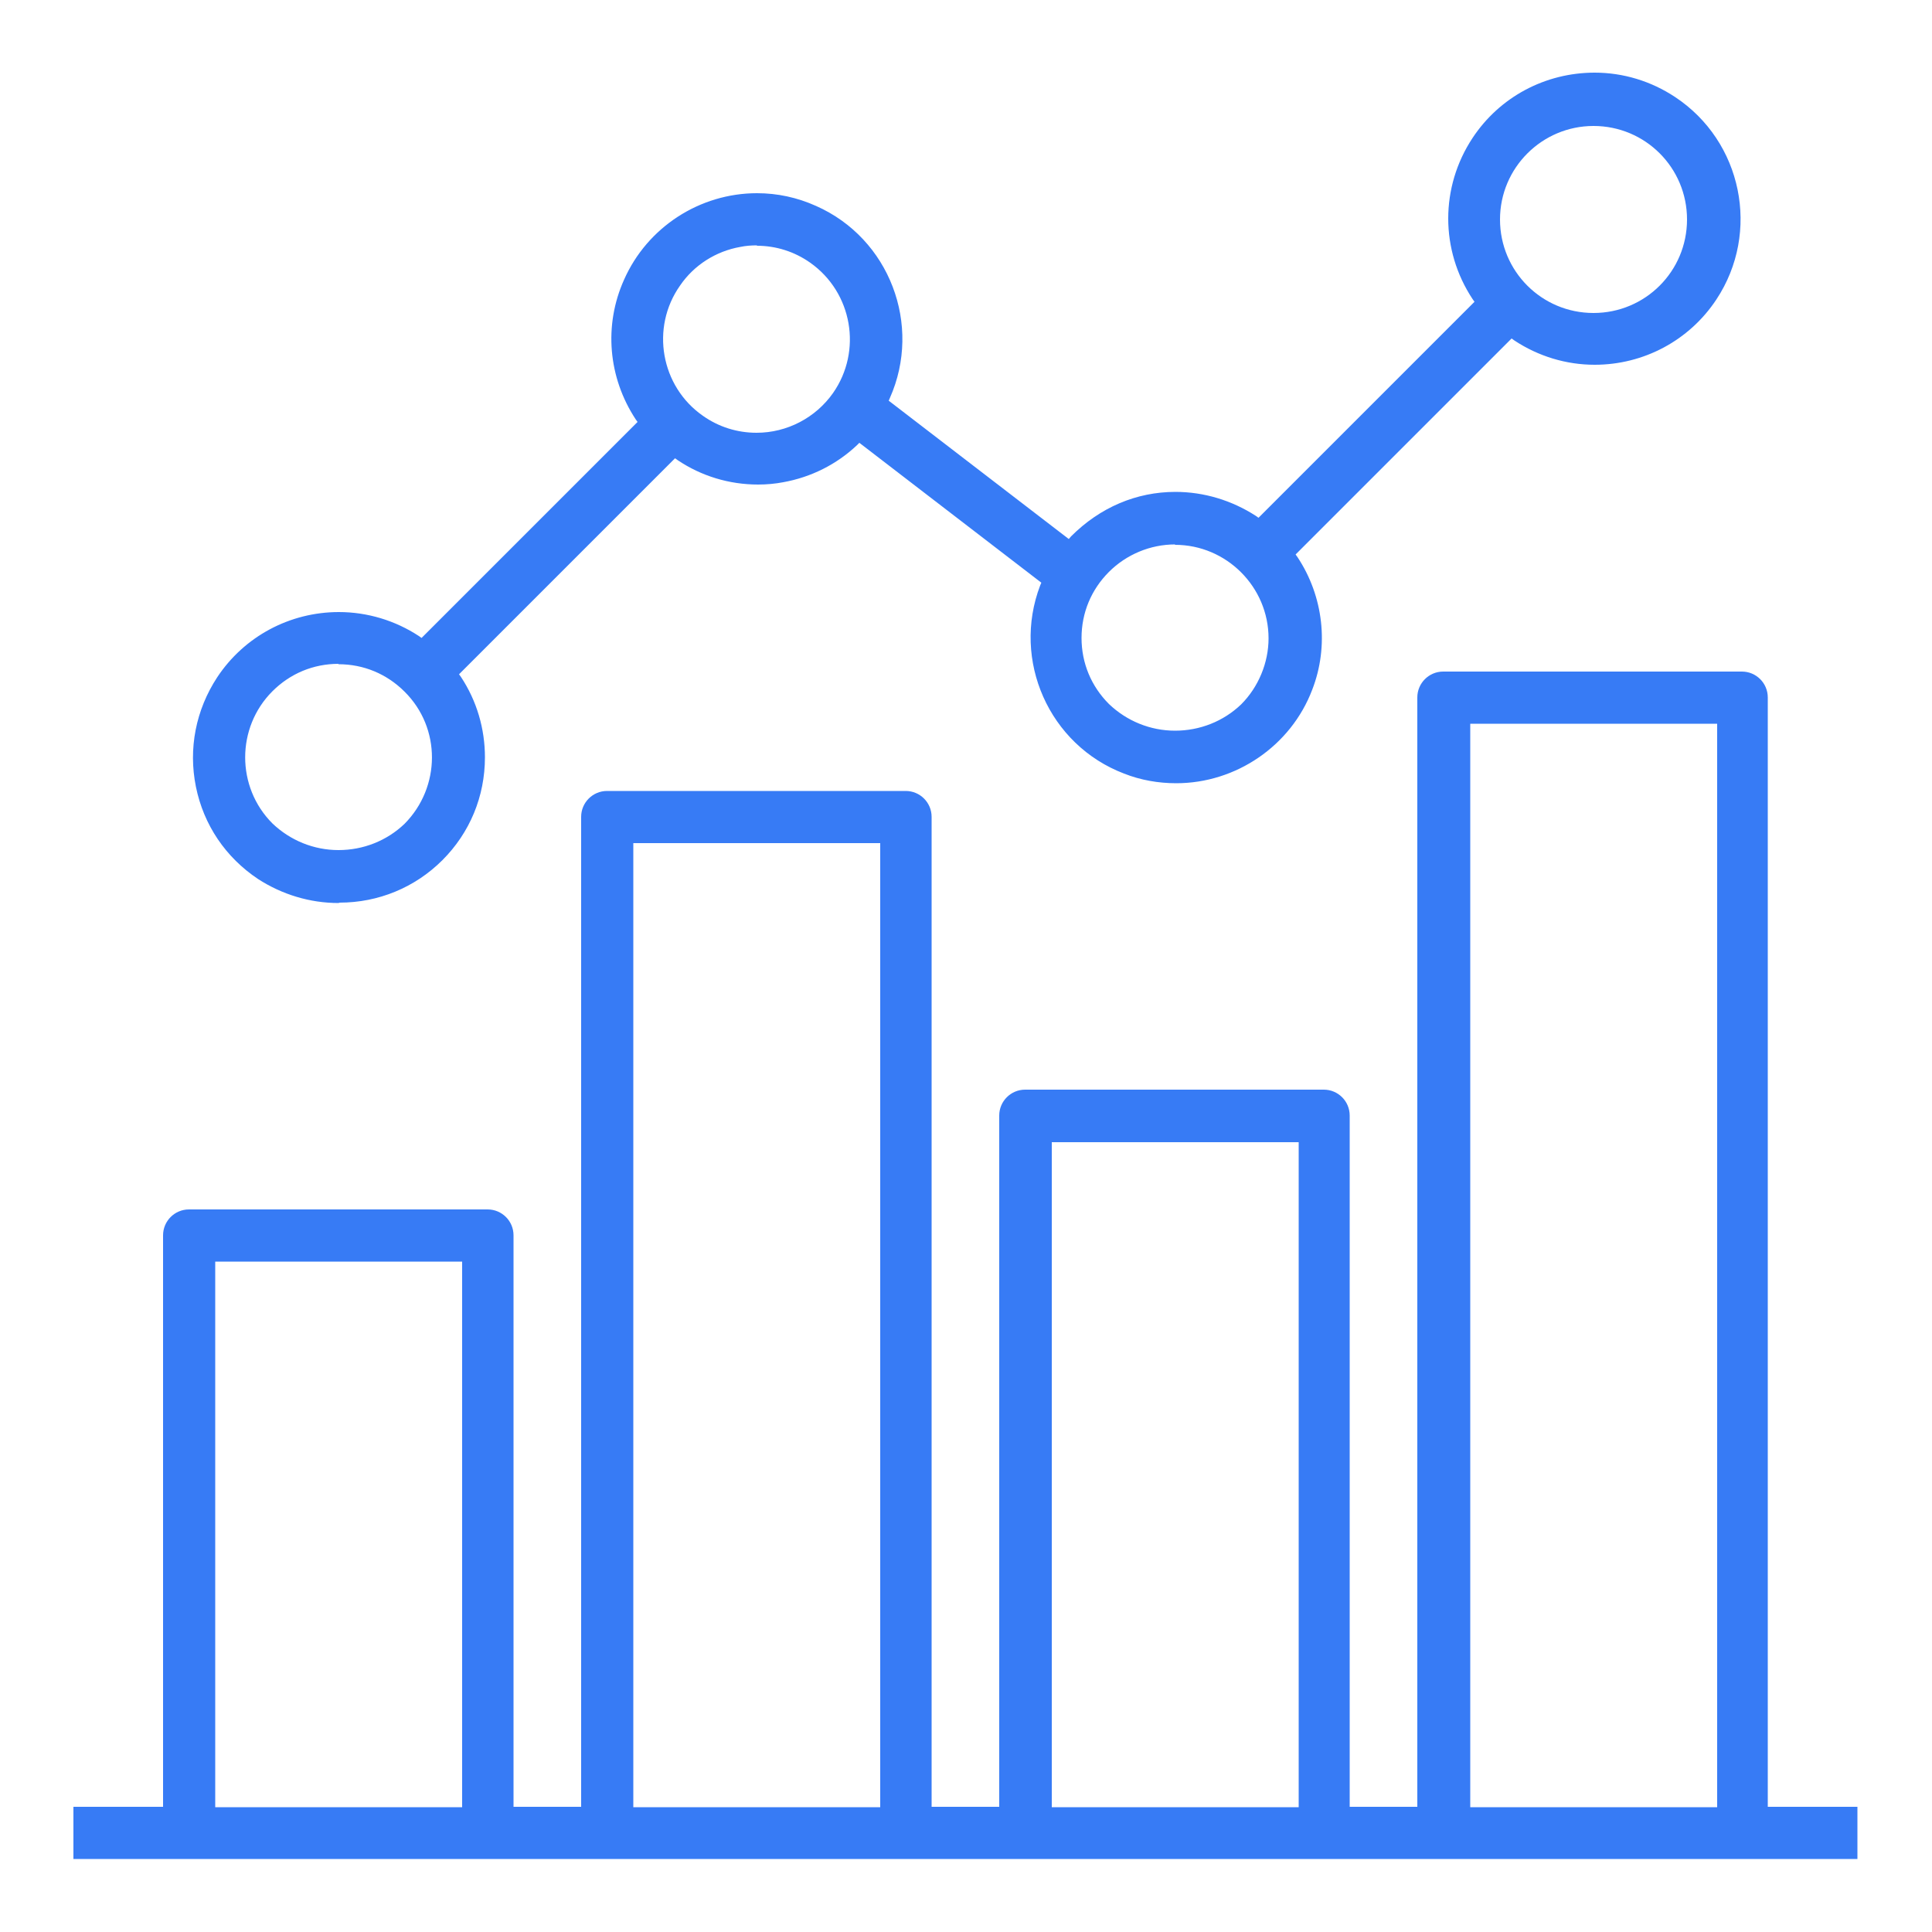 <svg xmlns="http://www.w3.org/2000/svg" id="Layer_1" data-name="Layer 1" viewBox="0 0 50 50"><defs><style>      .cls-1 {        fill: #377bf5;        stroke-width: 0px;      }    </style></defs><path class="cls-1" d="M1.9,48.11v-1.35h2.32v-14.79c0-.37.3-.67.67-.67h7.73c.37,0,.67.3.67.67v14.79h1.75v-25.62c0-.37.3-.67.67-.67h7.73c.37,0,.67.3.67.67v25.62h1.75v-17.89c0-.37.3-.67.67-.67h7.73c.37,0,.67.3.67.67v17.89h1.75v-28.71c0-.37.3-.67.67-.67h7.73c.37,0,.67.3.67.67v28.71h2.32v1.35H1.9ZM38.05,46.77h6.39v-28.04h-6.39v28.04ZM27.22,46.77h6.39v-17.21h-6.39v17.21ZM16.39,46.77h6.39v-24.95h-6.39v24.95ZM5.57,46.77h6.39v-14.12h-6.39v14.12Z"></path><path class="cls-1" d="M8.76,23.37c-.74,0-1.46-.22-2.08-.62-.84-.56-1.41-1.4-1.61-2.39-.2-.99,0-1.99.55-2.83.7-1.06,1.88-1.69,3.15-1.69.74,0,1.46.22,2.07.62l.07.05,5.59-5.59-.05-.07c-.71-1.08-.83-2.43-.3-3.61.6-1.36,1.96-2.24,3.44-2.24.53,0,1.04.11,1.53.33,1.9.84,2.75,3.08,1.91,4.97l-.03.07,4.66,3.58.06-.07c.75-.75,1.69-1.15,2.7-1.15.74,0,1.46.22,2.08.62l.07.05,5.59-5.59-.05-.07c-.84-1.27-.84-2.9,0-4.17.7-1.06,1.88-1.69,3.16-1.69.74,0,1.46.22,2.08.63,1.74,1.15,2.22,3.5,1.07,5.24-.7,1.06-1.88,1.69-3.15,1.69-.74,0-1.46-.22-2.08-.63l-.07-.05-5.59,5.59.05.07c.67,1.01.82,2.3.38,3.43-.55,1.45-1.97,2.42-3.52,2.42-.46,0-.92-.08-1.35-.25-1.94-.74-2.91-2.93-2.17-4.87l.03-.07-4.71-3.62-.06.06c-.53.5-1.19.83-1.91.96-.21.04-.43.06-.65.06-.75,0-1.47-.22-2.08-.63l-.07-.05-5.59,5.59.05.07c.41.62.62,1.34.62,2.08,0,1.01-.39,1.95-1.1,2.66-.71.71-1.66,1.1-2.66,1.1ZM8.76,17.18c-.65,0-1.25.25-1.71.71-.94.94-.94,2.48,0,3.42.46.44,1.07.69,1.71.69s1.25-.24,1.71-.68c.94-.95.95-2.48,0-3.42-.46-.46-1.06-.71-1.71-.71ZM30.41,14.09c-.64,0-1.26.26-1.71.71-.46.46-.71,1.06-.71,1.71s.25,1.25.71,1.71c.46.44,1.07.69,1.71.69s1.25-.24,1.71-.68c.45-.45.71-1.08.71-1.71,0-1.33-1.09-2.42-2.42-2.42ZM19.59,6.35c-.14,0-.29.01-.43.04-.63.11-1.2.47-1.56,1-.77,1.09-.5,2.61.59,3.37.41.29.89.44,1.39.44.79,0,1.53-.39,1.98-1.03.76-1.09.5-2.6-.59-3.37-.41-.29-.89-.44-1.38-.44h0ZM41.24,3.26c-1.33,0-2.42,1.08-2.42,2.42s1.08,2.42,2.42,2.42,2.42-1.08,2.42-2.42-1.08-2.42-2.42-2.42Z"></path></svg>